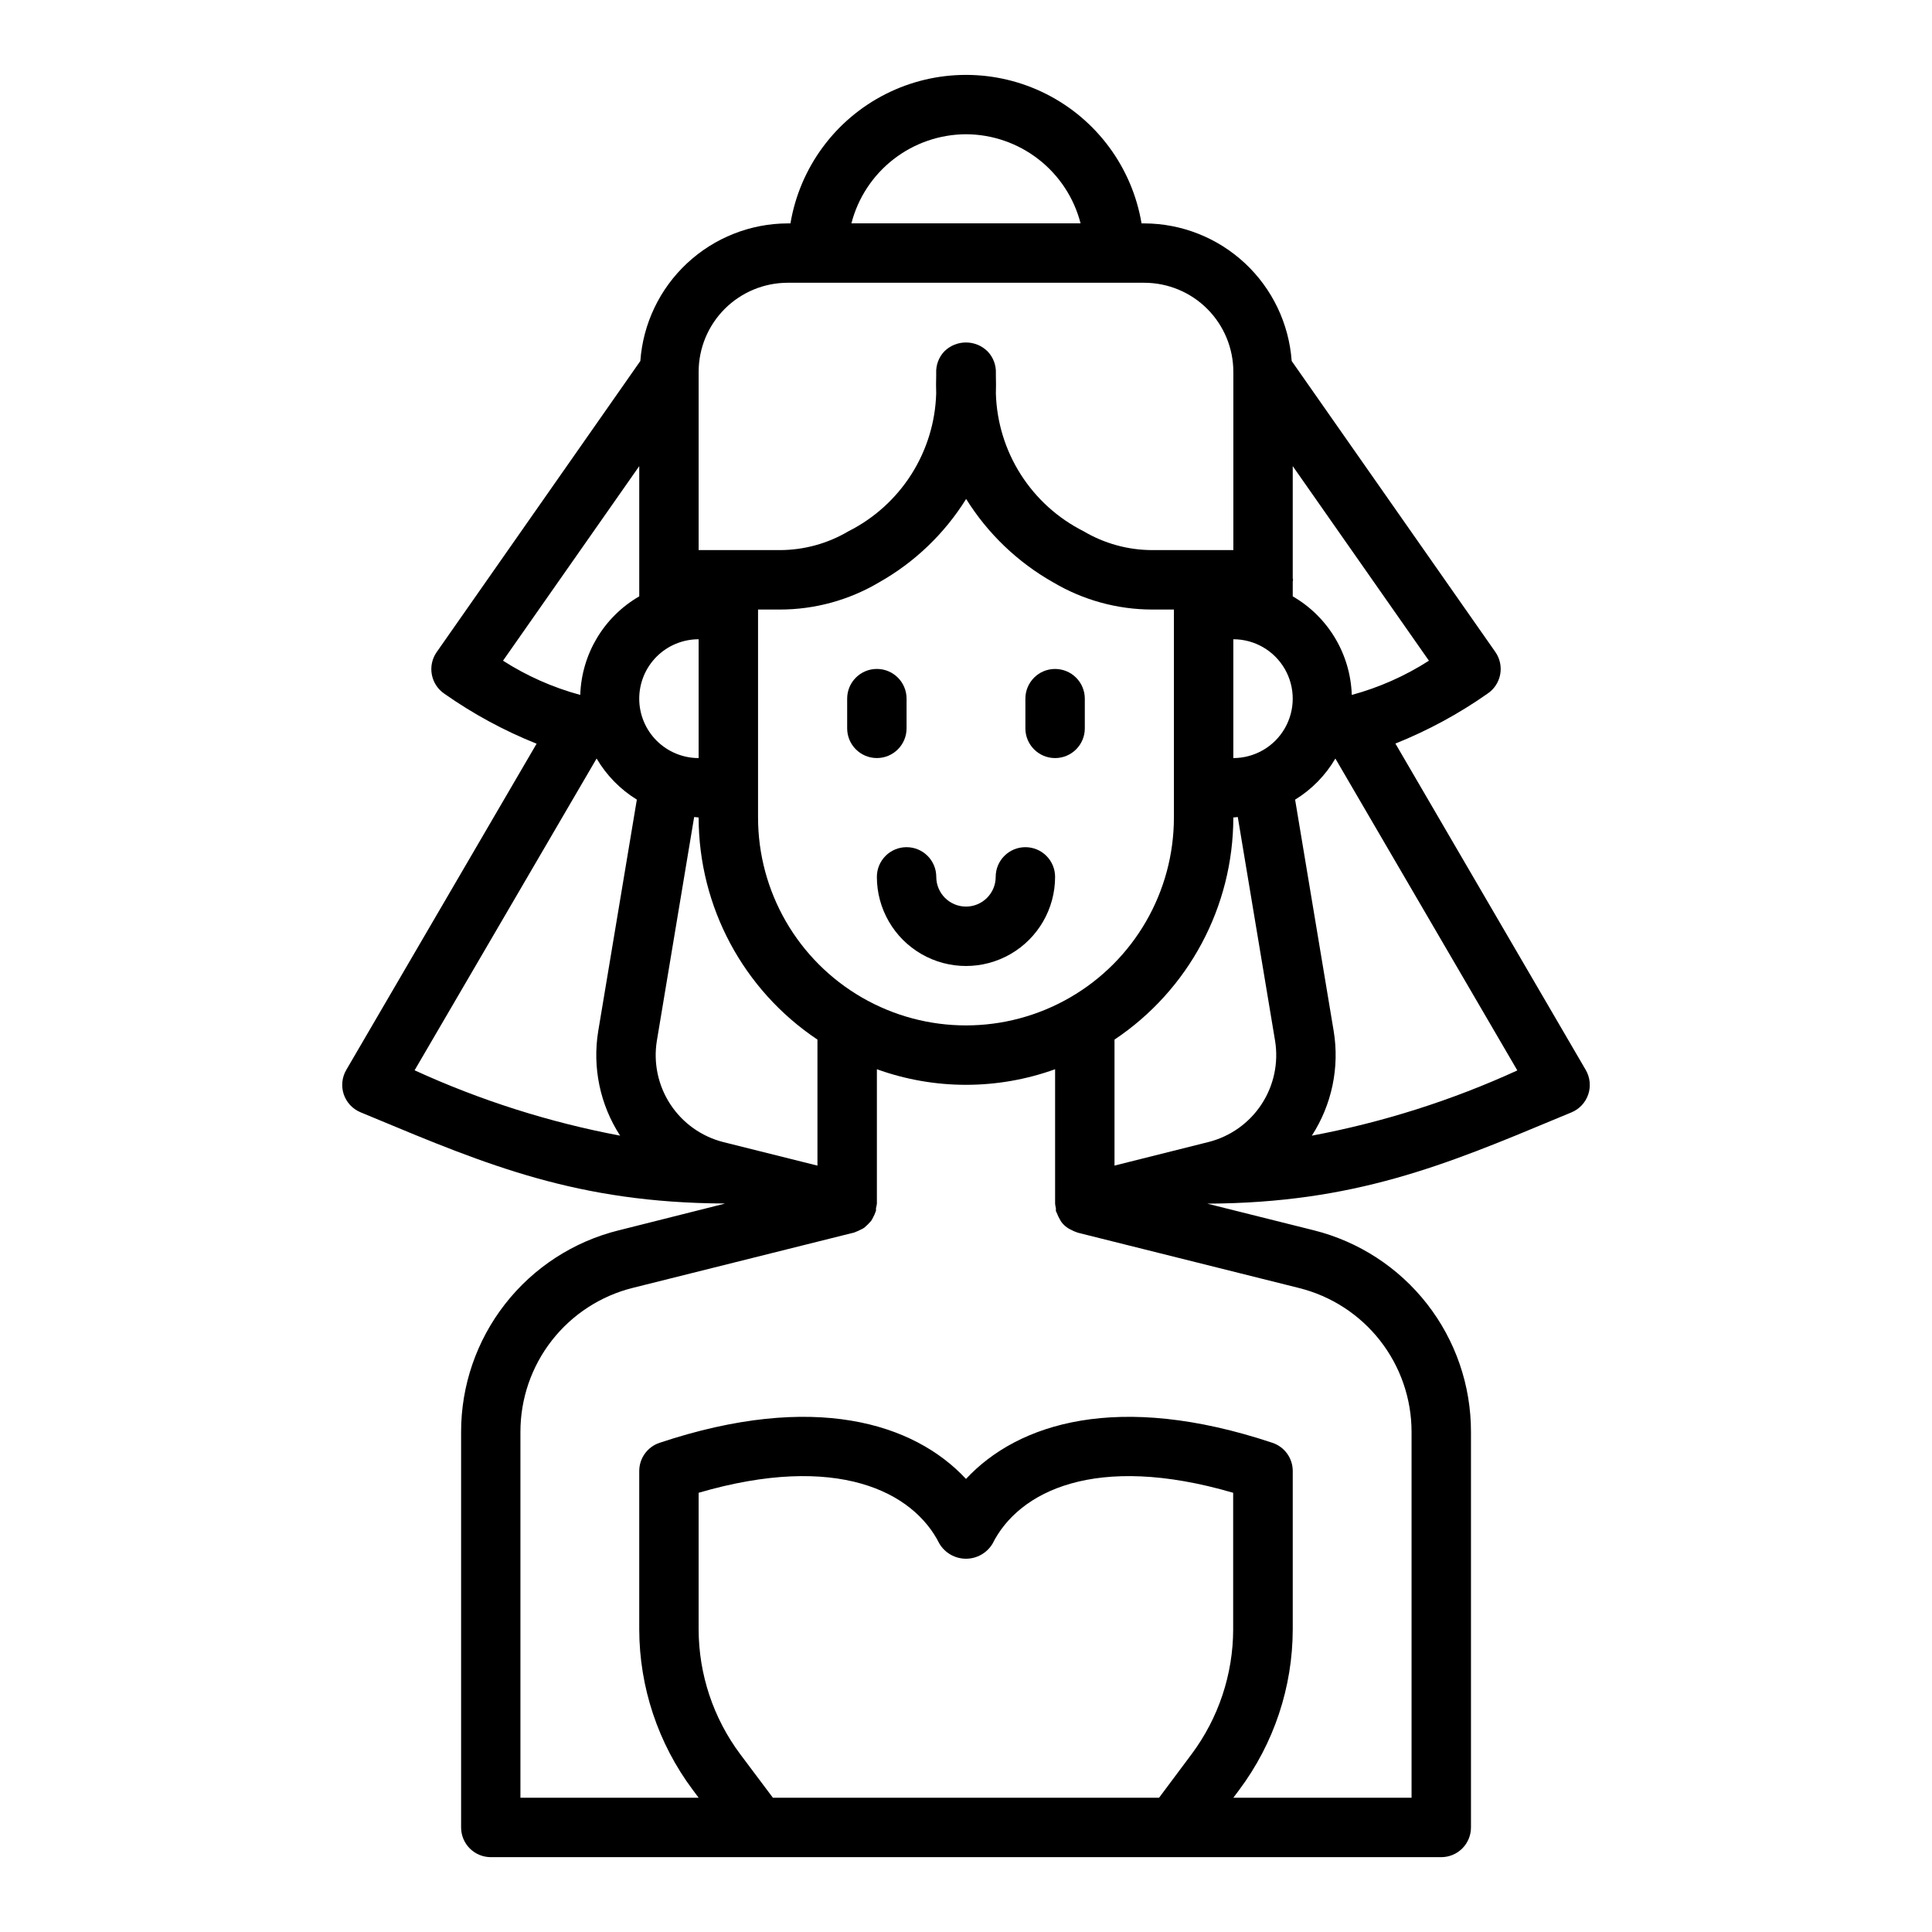 <?xml version="1.0" encoding="UTF-8"?>
<!-- Uploaded to: ICON Repo, www.svgrepo.com, Generator: ICON Repo Mixer Tools -->
<svg fill="#000000" width="800px" height="800px" version="1.1" viewBox="144 144 512 512" xmlns="http://www.w3.org/2000/svg">
 <g>
  <path d="m384.25 337.02v-7.875c0-4.348-3.523-7.871-7.871-7.871-4.348 0-7.871 3.523-7.871 7.871v7.875c0 4.348 3.523 7.871 7.871 7.871 4.348 0 7.871-3.523 7.871-7.871z"/>
  <path d="m423.61 321.28c-4.348 0-7.871 3.523-7.871 7.871v7.875c0 4.348 3.523 7.871 7.871 7.871 4.348 0 7.875-3.523 7.875-7.871v-7.875c0-2.086-0.832-4.09-2.309-5.566-1.477-1.473-3.477-2.305-5.566-2.305z"/>
  <path d="m415.74 368.51c-4.348 0-7.871 3.523-7.871 7.871 0 4.348-3.523 7.871-7.871 7.871s-7.875-3.523-7.875-7.871c0-4.348-3.523-7.871-7.871-7.871s-7.871 3.523-7.871 7.871c0 8.438 4.5 16.234 11.809 20.453 7.305 4.219 16.309 4.219 23.613 0 7.309-4.219 11.809-12.016 11.809-20.453 0-2.09-0.828-4.09-2.305-5.566-1.477-1.477-3.477-2.305-5.566-2.305z"/>
  <path d="m235.09 433.99c0.723 2.152 2.34 3.891 4.434 4.766l3.473 1.441c30.18 12.594 54.129 22.555 92.93 22.742l0.141 0.039-28.148 7.086-0.004-0.004c-11.926 2.969-22.516 9.844-30.074 19.531-7.562 9.688-11.664 21.629-11.645 33.922v104.78c0 2.086 0.828 4.09 2.305 5.566 1.477 1.473 3.477 2.305 5.566 2.305h251.88c2.09 0 4.09-0.832 5.566-2.305 1.477-1.477 2.309-3.481 2.309-5.566v-104.82c0.016-12.293-4.082-24.234-11.645-33.922s-18.152-16.562-30.078-19.531l-28.176-7.043h0.141c38.801-0.195 62.746-10.141 92.93-22.75l3.473-1.441c2.098-0.875 3.711-2.609 4.434-4.762 0.723-2.152 0.48-4.512-0.66-6.473l-50.445-86.504c8.617-3.449 16.809-7.883 24.402-13.219 1.762-1.176 2.977-3.012 3.367-5.094s-0.074-4.231-1.289-5.965l-53.969-77.105v-0.004c-0.715-9.887-5.137-19.137-12.383-25.898-7.25-6.762-16.785-10.535-26.695-10.562h-0.707c-2.488-14.789-11.859-27.516-25.242-34.281s-29.184-6.766-42.566 0c-13.383 6.766-22.754 19.492-25.238 34.281h-0.711c-9.91 0.027-19.441 3.805-26.688 10.566s-11.668 16.012-12.379 25.895l-53.969 77.145-0.004 0.004c-1.215 1.734-1.676 3.883-1.285 5.965 0.391 2.082 1.602 3.918 3.363 5.094 7.594 5.336 15.785 9.773 24.402 13.219l-50.449 86.465c-1.133 1.953-1.375 4.297-0.664 6.438zm246.82-14.168c0.949 5.856-0.332 11.852-3.582 16.812-3.25 4.961-8.242 8.523-13.988 9.992l-24.984 6.266v-33.387c19.66-13.137 31.473-35.219 31.488-58.867 0.41 0 0.789-0.102 1.18-0.117zm-11.066-74.926v-31.488c5.625 0 10.82 3 13.633 7.871s2.812 10.875 0 15.746c-2.812 4.871-8.008 7.871-13.633 7.871zm-15.742 7.871v7.871h-0.004c0 19.688-10.5 37.879-27.551 47.723s-38.055 9.844-55.105 0c-17.047-9.844-27.551-28.035-27.551-47.723v-55.102h5.801c9.238-0.004 18.305-2.488 26.254-7.195 9.43-5.316 17.371-12.922 23.09-22.113 5.727 9.188 13.668 16.793 23.094 22.113 7.945 4.707 17.012 7.191 26.246 7.195h5.723zm-141.7-23.617c0-4.172 1.66-8.18 4.609-11.133 2.953-2.949 6.961-4.609 11.133-4.609v31.488c-4.172 0-8.18-1.66-11.133-4.613-2.949-2.949-4.609-6.957-4.609-11.133zm4.668 90.695 9.887-59.324c0.402 0 0.789 0.117 1.188 0.117 0.016 23.648 11.828 45.73 31.488 58.867v33.395l-24.992-6.25c-5.746-1.469-10.734-5.031-13.988-9.992-3.25-4.961-4.527-10.957-3.582-16.812zm22.098 189.03c-7.133-9.551-10.996-21.145-11.023-33.062v-36.211c36.59-10.691 56.906-0.316 63.805 13.477 1.48 2.481 4.156 4 7.047 4 2.887 0 5.562-1.52 7.043-4 6.887-13.793 27.207-24.168 63.762-13.477v36.211h0.004c-0.027 11.918-3.891 23.512-11.023 33.062l-8.617 11.539h-102.34zm177.91-85.402v96.941h-47.23l1.574-2.102c9.172-12.277 14.141-27.184 14.168-42.508v-41.98c0-3.387-2.172-6.394-5.383-7.465-40.879-13.633-67.449-5.219-81.207 9.574-13.762-14.801-40.336-23.207-81.207-9.574h-0.004c-3.211 1.07-5.379 4.078-5.383 7.465v41.98c0.027 15.324 4.996 30.23 14.168 42.508l1.574 2.102h-47.23v-96.941c-0.008-8.781 2.922-17.316 8.324-24.234 5.406-6.922 12.973-11.836 21.496-13.953l58.688-14.672c0.109 0 0.188-0.102 0.301-0.133l-0.004-0.004c0.445-0.148 0.875-0.34 1.281-0.566 0.363-0.156 0.711-0.344 1.039-0.559 0.652-0.551 1.258-1.152 1.812-1.797 0.223-0.34 0.422-0.699 0.59-1.07 0.227-0.406 0.414-0.832 0.559-1.273 0-0.117 0.109-0.211 0.141-0.332 0.02-0.238 0.02-0.477 0-0.715 0.113-0.391 0.191-0.789 0.238-1.188v-35.621c15.262 5.508 31.969 5.508 47.23 0v35.621c0.035 0.391 0.102 0.781 0.199 1.164 0.039 0.242 0 0.488 0 0.738 0 0.125 0.117 0.219 0.148 0.348 0.32 0.816 0.703 1.605 1.148 2.359 0.695 1.043 1.68 1.863 2.828 2.363 0.414 0.234 0.852 0.426 1.305 0.574 0.109 0 0.195 0.102 0.301 0.133l58.695 14.672-0.004 0.004c8.52 2.113 16.086 7.016 21.496 13.926 5.406 6.914 8.348 15.438 8.348 24.215zm-26.434-78.508c5.309-8.195 7.379-18.07 5.801-27.703l-10.227-61.348c4.398-2.699 8.062-6.441 10.668-10.895l48.223 82.656c-17.383 7.953-35.676 13.758-54.465 17.289zm10.586-116.8h0.004c-0.352-10.828-6.266-20.707-15.645-26.129v-3.938c0-0.141 0.086-0.27 0.086-0.418 0-0.148-0.086-0.297-0.086-0.438v-29.719l36.094 51.57c-6.312 4.047-13.211 7.106-20.449 9.07zm-102.23-148.59c6.961 0.027 13.715 2.359 19.211 6.629 5.492 4.273 9.418 10.246 11.156 16.988h-60.738c1.738-6.742 5.664-12.715 11.16-16.988 5.492-4.269 12.25-6.602 19.211-6.629zm-47.234 39.359h94.465c6.262 0 12.27 2.488 16.699 6.918 4.43 4.43 6.918 10.434 6.918 16.699v47.23h-21.469c-6.41-0.004-12.699-1.73-18.215-4.996-6.809-3.426-12.562-8.629-16.656-15.055-4.094-6.43-6.371-13.848-6.59-21.465 0.047-1.543 0.047-3.117 0-4.723v-0.629c0.09-2.16-0.711-4.262-2.211-5.812-3.172-3.125-8.266-3.125-11.438 0-1.488 1.559-2.269 3.66-2.168 5.812v0.629c-0.047 1.574-0.047 3.148 0 4.723-0.219 7.617-2.5 15.031-6.59 21.461-4.094 6.43-9.848 11.633-16.656 15.059-5.496 3.258-11.77 4.981-18.16 4.996h-21.547v-47.23c0-6.266 2.488-12.27 6.918-16.699 4.43-4.43 10.438-6.918 16.699-6.918zm-39.359 48.594v34.512c-9.375 5.418-15.285 15.297-15.633 26.121-7.246-1.961-14.148-5.019-20.469-9.07zm-11.297 77.484c2.609 4.449 6.269 8.191 10.66 10.895l-10.234 61.348c-1.578 9.633 0.488 19.512 5.801 27.703-18.789-3.539-37.082-9.355-54.465-17.32z"/>
 </g>
</svg>